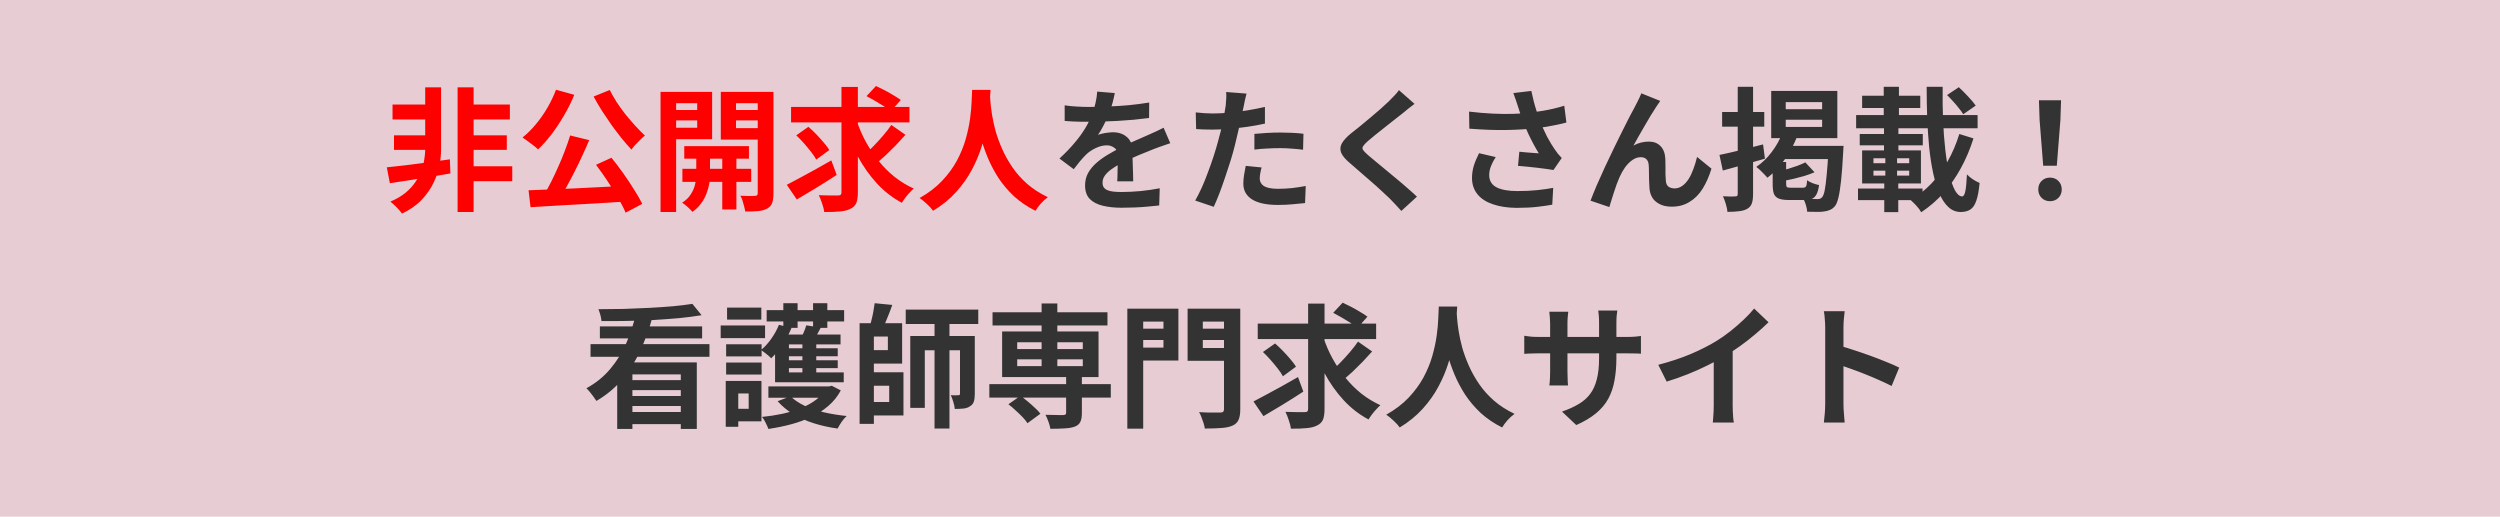 <?xml version="1.0" encoding="UTF-8"?>
<svg xmlns="http://www.w3.org/2000/svg" width="600" height="124" viewBox="0 0 600 124" fill="none">
  <rect width="600" height="124" fill="#E7CCD4"></rect>
  <path d="M111.808 25.088H122.368V28.672H111.808V25.088ZM111.776 39.904H122.944V43.488H111.776V39.904ZM111.552 32.48H121.632V35.968H111.552V32.48ZM94.208 25.088H103.904V28.672H94.208V25.088ZM94.56 32.48H103.712V35.968H94.56V32.48ZM109.824 20.96H113.664V50.88H109.824V20.96ZM92.832 40.16C94.091 40.032 95.541 39.872 97.184 39.68C98.848 39.467 100.597 39.243 102.432 39.008C104.288 38.752 106.133 38.496 107.968 38.24L108.096 41.632C106.389 41.909 104.672 42.197 102.944 42.496C101.237 42.773 99.584 43.04 97.984 43.296C96.384 43.531 94.912 43.755 93.568 43.968L92.832 40.16ZM102.048 20.96H105.856V35.968C105.856 37.056 105.728 38.283 105.472 39.648C105.216 41.013 104.747 42.411 104.064 43.84C103.403 45.248 102.464 46.603 101.248 47.904C100.032 49.205 98.443 50.325 96.48 51.264C96.16 50.795 95.733 50.293 95.2 49.76C94.667 49.227 94.165 48.768 93.696 48.384C95.104 47.787 96.299 47.093 97.28 46.304C98.261 45.493 99.061 44.629 99.68 43.712C100.299 42.795 100.779 41.877 101.12 40.96C101.461 40.021 101.696 39.125 101.824 38.272C101.973 37.397 102.048 36.629 102.048 35.968V20.96ZM136.832 32.512L141.408 33.632C140.896 34.869 140.331 36.139 139.712 37.44C139.115 38.741 138.496 40.021 137.856 41.28C137.216 42.539 136.576 43.744 135.936 44.896C135.317 46.027 134.709 47.051 134.112 47.968L130.528 46.848C131.104 45.867 131.691 44.789 132.288 43.616C132.885 42.421 133.461 41.195 134.016 39.936C134.592 38.656 135.115 37.387 135.584 36.128C136.075 34.848 136.491 33.643 136.832 32.512ZM126.848 45.664C128.341 45.6 130.027 45.536 131.904 45.472C133.781 45.387 135.765 45.301 137.856 45.216C139.947 45.109 142.069 45.003 144.224 44.896C146.4 44.789 148.544 44.683 150.656 44.576L150.528 48.352C147.797 48.523 145.035 48.693 142.24 48.864C139.445 49.035 136.768 49.184 134.208 49.312C131.669 49.461 129.376 49.6 127.328 49.728L126.848 45.664ZM143.04 39.552L146.752 37.856C147.691 39.008 148.629 40.245 149.568 41.568C150.507 42.891 151.371 44.192 152.16 45.472C152.971 46.731 153.632 47.883 154.144 48.928L150.144 51.04C149.717 49.995 149.109 48.811 148.32 47.488C147.531 46.144 146.677 44.779 145.76 43.392C144.843 42.005 143.936 40.725 143.04 39.552ZM133.44 21.536L137.824 22.752C137.141 24.437 136.32 26.091 135.36 27.712C134.421 29.333 133.419 30.848 132.352 32.256C131.285 33.643 130.208 34.848 129.12 35.872C128.864 35.573 128.501 35.253 128.032 34.912C127.584 34.549 127.115 34.197 126.624 33.856C126.155 33.493 125.749 33.205 125.408 32.992C126.517 32.117 127.573 31.072 128.576 29.856C129.6 28.64 130.528 27.317 131.36 25.888C132.192 24.459 132.885 23.008 133.44 21.536ZM146.336 21.6C146.805 22.539 147.36 23.509 148 24.512C148.661 25.515 149.376 26.507 150.144 27.488C150.933 28.448 151.723 29.365 152.512 30.24C153.301 31.093 154.059 31.861 154.784 32.544C154.443 32.8 154.069 33.131 153.664 33.536C153.259 33.92 152.864 34.325 152.48 34.752C152.096 35.157 151.787 35.541 151.552 35.904C150.784 35.093 149.995 34.187 149.184 33.184C148.373 32.16 147.563 31.093 146.752 29.984C145.963 28.853 145.195 27.712 144.448 26.56C143.723 25.408 143.061 24.277 142.464 23.168L146.336 21.6ZM164.224 35.072H179.744V38.08H164.224V35.072ZM163.776 40.512H180.288V43.648H163.776V40.512ZM173.344 36H176.736V50.272H173.344V36ZM167.104 36.16H170.4V42.272C170.4 42.805 170.336 43.435 170.208 44.16C170.08 44.885 169.856 45.664 169.536 46.496C169.237 47.307 168.811 48.085 168.256 48.832C167.701 49.6 167.008 50.272 166.176 50.848C165.899 50.507 165.515 50.112 165.024 49.664C164.533 49.237 164.096 48.896 163.712 48.64C164.608 48.085 165.301 47.413 165.792 46.624C166.304 45.835 166.645 45.045 166.816 44.256C167.008 43.467 167.104 42.805 167.104 42.272V36.16ZM160.448 26.4H168.48V28.896H160.448V26.4ZM175.296 26.4H183.36V28.896H175.296V26.4ZM181.856 22.048H185.632V46.4C185.632 47.381 185.525 48.149 185.312 48.704C185.12 49.28 184.725 49.728 184.128 50.048C183.552 50.368 182.837 50.571 181.984 50.656C181.131 50.741 180.085 50.773 178.848 50.752C178.805 50.411 178.72 50.005 178.592 49.536C178.485 49.088 178.357 48.629 178.208 48.16C178.059 47.691 177.888 47.296 177.696 46.976C178.421 46.997 179.125 47.019 179.808 47.04C180.491 47.04 180.96 47.029 181.216 47.008C181.451 47.008 181.611 46.955 181.696 46.848C181.803 46.741 181.856 46.581 181.856 46.368V22.048ZM160.8 22.048H170.912V33.408H160.8V30.656H167.328V24.768H160.8V22.048ZM183.84 22.048V24.768H176.64V30.752H183.84V33.504H172.992V22.048H183.84ZM158.528 22.048H162.272V50.88H158.528V22.048ZM189.856 25.664H218.272V29.376H189.856V25.664ZM205.6 28.928C206.176 30.699 206.912 32.405 207.808 34.048C208.704 35.669 209.728 37.195 210.88 38.624C212.032 40.053 213.312 41.333 214.72 42.464C216.128 43.573 217.653 44.501 219.296 45.248C218.997 45.504 218.667 45.835 218.304 46.24C217.941 46.624 217.589 47.04 217.248 47.488C216.928 47.915 216.661 48.309 216.448 48.672C214.208 47.477 212.213 45.931 210.464 44.032C208.715 42.133 207.189 39.979 205.888 37.568C204.587 35.136 203.488 32.544 202.592 29.792L205.6 28.928ZM213.92 29.984L217.312 32.352C216.587 33.163 215.819 33.995 215.008 34.848C214.197 35.68 213.387 36.48 212.576 37.248C211.765 37.995 211.008 38.667 210.304 39.264L207.488 37.12C208.171 36.523 208.907 35.819 209.696 35.008C210.485 34.197 211.253 33.355 212 32.48C212.747 31.605 213.387 30.773 213.92 29.984ZM207.968 23.072L210.24 20.64C210.88 20.939 211.573 21.28 212.32 21.664C213.067 22.048 213.781 22.453 214.464 22.88C215.168 23.285 215.744 23.659 216.192 24L213.792 26.688C213.365 26.325 212.821 25.931 212.16 25.504C211.499 25.077 210.795 24.651 210.048 24.224C209.323 23.797 208.629 23.413 207.968 23.072ZM191.104 32.48L194.016 30.432C194.635 30.965 195.264 31.563 195.904 32.224C196.544 32.885 197.141 33.547 197.696 34.208C198.251 34.848 198.699 35.445 199.04 36L195.904 38.304C195.605 37.749 195.189 37.131 194.656 36.448C194.123 35.765 193.547 35.072 192.928 34.368C192.309 33.664 191.701 33.035 191.104 32.48ZM201.952 20.864H205.888V46.144C205.888 47.275 205.76 48.139 205.504 48.736C205.248 49.333 204.779 49.792 204.096 50.112C203.456 50.453 202.613 50.667 201.568 50.752C200.523 50.859 199.275 50.901 197.824 50.88C197.76 50.325 197.589 49.653 197.312 48.864C197.056 48.075 196.789 47.403 196.512 46.848C197.493 46.891 198.421 46.912 199.296 46.912C200.192 46.912 200.8 46.912 201.12 46.912C201.419 46.912 201.632 46.859 201.76 46.752C201.888 46.624 201.952 46.421 201.952 46.144V20.864ZM188.832 44.352C189.728 43.883 190.752 43.339 191.904 42.72C193.077 42.101 194.315 41.429 195.616 40.704C196.939 39.957 198.24 39.221 199.52 38.496L200.8 41.984C199.2 43.029 197.547 44.075 195.84 45.12C194.155 46.144 192.619 47.061 191.232 47.872L188.832 44.352ZM233.312 21.568H237.728C237.685 22.464 237.611 23.616 237.504 25.024C237.397 26.432 237.195 28 236.896 29.728C236.619 31.435 236.192 33.227 235.616 35.104C235.04 36.981 234.251 38.859 233.248 40.736C232.267 42.592 231.008 44.373 229.472 46.08C227.957 47.765 226.112 49.269 223.936 50.592C223.595 50.101 223.125 49.579 222.528 49.024C221.952 48.469 221.344 47.968 220.704 47.52C222.837 46.325 224.629 44.96 226.08 43.424C227.531 41.888 228.715 40.277 229.632 38.592C230.549 36.885 231.253 35.179 231.744 33.472C232.235 31.744 232.587 30.112 232.8 28.576C233.013 27.04 233.141 25.664 233.184 24.448C233.227 23.232 233.269 22.272 233.312 21.568ZM237.568 22.432C237.589 22.837 237.632 23.477 237.696 24.352C237.76 25.227 237.888 26.272 238.08 27.488C238.272 28.704 238.56 30.027 238.944 31.456C239.349 32.864 239.883 34.315 240.544 35.808C241.205 37.301 242.027 38.763 243.008 40.192C243.989 41.621 245.173 42.944 246.56 44.16C247.968 45.376 249.611 46.432 251.488 47.328C250.869 47.776 250.293 48.299 249.76 48.896C249.248 49.493 248.832 50.059 248.512 50.592C246.549 49.611 244.832 48.448 243.36 47.104C241.909 45.739 240.661 44.267 239.616 42.688C238.592 41.088 237.739 39.467 237.056 37.824C236.373 36.181 235.819 34.571 235.392 32.992C234.987 31.392 234.677 29.909 234.464 28.544C234.251 27.179 234.101 25.995 234.016 24.992C233.952 23.989 233.899 23.264 233.856 22.816L237.568 22.432Z" fill="#FF0000"></path>
  <path d="M267.552 22.336C267.445 22.912 267.275 23.659 267.04 24.576C266.805 25.493 266.464 26.528 266.016 27.68C265.675 28.469 265.28 29.291 264.832 30.144C264.405 30.976 263.968 31.723 263.52 32.384C263.797 32.256 264.149 32.149 264.576 32.064C265.003 31.957 265.44 31.883 265.888 31.84C266.357 31.776 266.773 31.744 267.136 31.744C268.48 31.744 269.589 32.128 270.464 32.896C271.36 33.664 271.808 34.805 271.808 36.32C271.808 36.747 271.808 37.269 271.808 37.888C271.829 38.507 271.851 39.157 271.872 39.84C271.893 40.501 271.915 41.152 271.936 41.792C271.957 42.432 271.968 43.008 271.968 43.52H268.128C268.171 43.157 268.192 42.731 268.192 42.24C268.213 41.728 268.224 41.195 268.224 40.64C268.245 40.085 268.256 39.552 268.256 39.04C268.277 38.507 268.288 38.027 268.288 37.6C268.288 36.576 268.011 35.872 267.456 35.488C266.923 35.083 266.325 34.88 265.664 34.88C264.768 34.88 263.861 35.104 262.944 35.552C262.048 35.979 261.291 36.491 260.672 37.088C260.203 37.557 259.723 38.08 259.232 38.656C258.763 39.232 258.251 39.883 257.696 40.608L254.272 38.048C255.659 36.768 256.853 35.531 257.856 34.336C258.88 33.141 259.744 31.957 260.448 30.784C261.152 29.611 261.728 28.437 262.176 27.264C262.496 26.411 262.752 25.525 262.944 24.608C263.157 23.669 263.285 22.795 263.328 21.984L267.552 22.336ZM255.52 25.28C256.331 25.408 257.269 25.504 258.336 25.568C259.403 25.632 260.341 25.664 261.152 25.664C262.56 25.664 264.096 25.632 265.76 25.568C267.445 25.504 269.152 25.397 270.88 25.248C272.608 25.077 274.251 24.864 275.808 24.608L275.776 28.32C274.645 28.469 273.419 28.608 272.096 28.736C270.795 28.843 269.461 28.939 268.096 29.024C266.752 29.088 265.461 29.141 264.224 29.184C262.987 29.205 261.888 29.216 260.928 29.216C260.501 29.216 259.968 29.216 259.328 29.216C258.709 29.195 258.069 29.173 257.408 29.152C256.747 29.109 256.117 29.067 255.52 29.024V25.28ZM280.864 34.368C280.523 34.475 280.117 34.613 279.648 34.784C279.2 34.933 278.741 35.093 278.272 35.264C277.824 35.413 277.419 35.563 277.056 35.712C276.032 36.117 274.816 36.608 273.408 37.184C272.021 37.76 270.571 38.432 269.056 39.2C268.096 39.712 267.285 40.213 266.624 40.704C265.963 41.195 265.461 41.696 265.12 42.208C264.779 42.699 264.608 43.243 264.608 43.84C264.608 44.288 264.704 44.661 264.896 44.96C265.088 45.237 265.376 45.461 265.76 45.632C266.144 45.803 266.624 45.92 267.2 45.984C267.776 46.048 268.459 46.08 269.248 46.08C270.613 46.08 272.117 46.005 273.76 45.856C275.403 45.685 276.928 45.461 278.336 45.184L278.208 49.312C277.525 49.397 276.661 49.483 275.616 49.568C274.571 49.675 273.483 49.749 272.352 49.792C271.243 49.835 270.176 49.856 269.152 49.856C267.488 49.856 265.995 49.696 264.672 49.376C263.349 49.056 262.304 48.512 261.536 47.744C260.789 46.955 260.416 45.877 260.416 44.512C260.416 43.403 260.661 42.4 261.152 41.504C261.664 40.608 262.336 39.797 263.168 39.072C264 38.347 264.907 37.696 265.888 37.12C266.891 36.523 267.872 35.979 268.832 35.488C269.813 34.976 270.699 34.539 271.488 34.176C272.277 33.813 273.013 33.493 273.696 33.216C274.4 32.917 275.072 32.619 275.712 32.32C276.331 32.043 276.928 31.776 277.504 31.52C278.08 31.243 278.667 30.955 279.264 30.656L280.864 34.368ZM299.168 22.464C299.04 22.891 298.912 23.413 298.784 24.032C298.656 24.651 298.56 25.131 298.496 25.472C298.347 26.197 298.155 27.083 297.92 28.128C297.707 29.173 297.461 30.283 297.184 31.456C296.928 32.629 296.661 33.749 296.384 34.816C296.107 35.947 295.765 37.173 295.36 38.496C294.955 39.797 294.517 41.131 294.048 42.496C293.6 43.84 293.141 45.131 292.672 46.368C292.203 47.584 291.744 48.672 291.296 49.632L286.848 48.128C287.317 47.317 287.819 46.336 288.352 45.184C288.885 44.011 289.397 42.752 289.888 41.408C290.4 40.064 290.869 38.731 291.296 37.408C291.723 36.085 292.085 34.859 292.384 33.728C292.597 32.981 292.8 32.213 292.992 31.424C293.184 30.635 293.355 29.867 293.504 29.12C293.653 28.373 293.781 27.68 293.888 27.04C294.016 26.379 294.112 25.803 294.176 25.312C294.24 24.715 294.283 24.117 294.304 23.52C294.325 22.923 294.315 22.443 294.272 22.08L299.168 22.464ZM291.008 27.232C292.309 27.232 293.664 27.168 295.072 27.04C296.48 26.912 297.899 26.731 299.328 26.496C300.757 26.261 302.176 25.984 303.584 25.664V29.664C302.261 29.963 300.853 30.219 299.36 30.432C297.867 30.645 296.395 30.816 294.944 30.944C293.493 31.051 292.16 31.104 290.944 31.104C290.176 31.104 289.483 31.093 288.864 31.072C288.245 31.029 287.648 30.997 287.072 30.976L286.976 26.976C287.808 27.061 288.523 27.125 289.12 27.168C289.717 27.211 290.347 27.232 291.008 27.232ZM301.056 32.128C301.952 32.043 302.944 31.968 304.032 31.904C305.12 31.84 306.176 31.808 307.2 31.808C308.117 31.808 309.045 31.829 309.984 31.872C310.944 31.915 311.893 31.989 312.832 32.096L312.736 35.936C311.947 35.829 311.072 35.744 310.112 35.68C309.173 35.595 308.213 35.552 307.232 35.552C306.144 35.552 305.088 35.584 304.064 35.648C303.061 35.691 302.059 35.776 301.056 35.904V32.128ZM302.784 40.192C302.656 40.64 302.549 41.109 302.464 41.6C302.379 42.069 302.336 42.485 302.336 42.848C302.336 43.189 302.411 43.509 302.56 43.808C302.709 44.107 302.944 44.373 303.264 44.608C303.584 44.821 304.021 44.992 304.576 45.12C305.152 45.248 305.867 45.312 306.72 45.312C307.808 45.312 308.896 45.259 309.984 45.152C311.093 45.024 312.224 44.853 313.376 44.64L313.216 48.736C312.32 48.843 311.328 48.939 310.24 49.024C309.152 49.131 307.968 49.184 306.688 49.184C304 49.184 301.941 48.747 300.512 47.872C299.104 46.976 298.4 45.717 298.4 44.096C298.4 43.371 298.464 42.635 298.592 41.888C298.72 41.141 298.848 40.448 298.976 39.808L302.784 40.192ZM339.488 24.928C338.976 25.291 338.475 25.675 337.984 26.08C337.493 26.464 337.067 26.816 336.704 27.136C336.171 27.541 335.531 28.043 334.784 28.64C334.059 29.216 333.291 29.824 332.48 30.464C331.691 31.083 330.923 31.691 330.176 32.288C329.429 32.885 328.789 33.419 328.256 33.888C327.701 34.379 327.328 34.784 327.136 35.104C326.944 35.403 326.944 35.701 327.136 36C327.349 36.299 327.744 36.704 328.32 37.216C328.789 37.621 329.387 38.123 330.112 38.72C330.859 39.317 331.659 39.979 332.512 40.704C333.387 41.408 334.272 42.144 335.168 42.912C336.085 43.659 336.96 44.405 337.792 45.152C338.645 45.877 339.403 46.56 340.064 47.2L336.32 50.624C335.424 49.621 334.496 48.629 333.536 47.648C333.045 47.157 332.405 46.56 331.616 45.856C330.848 45.131 330.005 44.373 329.088 43.584C328.192 42.795 327.296 42.016 326.4 41.248C325.504 40.459 324.693 39.755 323.968 39.136C322.901 38.24 322.208 37.419 321.888 36.672C321.589 35.925 321.632 35.189 322.016 34.464C322.421 33.717 323.157 32.907 324.224 32.032C324.864 31.541 325.589 30.965 326.4 30.304C327.211 29.621 328.043 28.928 328.896 28.224C329.749 27.499 330.56 26.805 331.328 26.144C332.096 25.461 332.747 24.864 333.28 24.352C333.749 23.883 334.219 23.403 334.688 22.912C335.157 22.421 335.509 21.995 335.744 21.632L339.488 24.928ZM364.224 25.28C364.096 24.917 363.947 24.469 363.776 23.936C363.605 23.403 363.413 22.869 363.2 22.336L367.52 21.824C367.691 22.656 367.883 23.488 368.096 24.32C368.309 25.131 368.544 25.931 368.8 26.72C369.056 27.488 369.312 28.213 369.568 28.896C370.059 30.219 370.635 31.52 371.296 32.8C371.979 34.059 372.576 35.051 373.088 35.776C373.365 36.181 373.643 36.565 373.92 36.928C374.219 37.269 374.517 37.6 374.816 37.92L372.832 40.8C372.384 40.715 371.819 40.629 371.136 40.544C370.453 40.437 369.707 40.341 368.896 40.256C368.107 40.171 367.307 40.085 366.496 40C365.707 39.915 364.981 39.851 364.32 39.808L364.64 36.416C365.173 36.459 365.739 36.512 366.336 36.576C366.933 36.619 367.488 36.661 368 36.704C368.533 36.747 368.971 36.779 369.312 36.8C368.928 36.181 368.523 35.477 368.096 34.688C367.669 33.899 367.253 33.077 366.848 32.224C366.443 31.349 366.069 30.475 365.728 29.6C365.387 28.704 365.088 27.893 364.832 27.168C364.597 26.443 364.395 25.813 364.224 25.28ZM352.576 26.784C354.56 27.019 356.427 27.179 358.176 27.264C359.925 27.349 361.557 27.371 363.072 27.328C364.587 27.285 365.973 27.189 367.232 27.04C368.213 26.912 369.163 26.773 370.08 26.624C371.019 26.475 371.936 26.293 372.832 26.08C373.749 25.867 374.613 25.632 375.424 25.376L375.936 29.408C375.232 29.6 374.464 29.781 373.632 29.952C372.821 30.123 371.979 30.283 371.104 30.432C370.229 30.56 369.365 30.677 368.512 30.784C366.357 31.019 363.989 31.157 361.408 31.2C358.827 31.243 355.904 31.136 352.64 30.88L352.576 26.784ZM358.976 37.696C358.485 38.443 358.101 39.179 357.824 39.904C357.547 40.608 357.408 41.312 357.408 42.016C357.408 43.36 357.995 44.341 359.168 44.96C360.341 45.557 362.016 45.856 364.192 45.856C365.941 45.856 367.52 45.781 368.928 45.632C370.357 45.483 371.637 45.301 372.768 45.088L372.544 49.12C371.648 49.291 370.475 49.461 369.024 49.632C367.595 49.803 365.899 49.888 363.936 49.888C361.781 49.867 359.904 49.579 358.304 49.024C356.704 48.491 355.467 47.691 354.592 46.624C353.717 45.536 353.28 44.235 353.28 42.72C353.28 41.739 353.419 40.779 353.696 39.84C353.995 38.88 354.421 37.856 354.976 36.768L358.976 37.696ZM398.464 24.224C398.315 24.437 398.144 24.683 397.952 24.96C397.781 25.216 397.611 25.472 397.44 25.728C397.056 26.304 396.629 26.976 396.16 27.744C395.712 28.491 395.243 29.291 394.752 30.144C394.261 30.976 393.781 31.808 393.312 32.64C392.864 33.472 392.437 34.24 392.032 34.944C392.629 34.603 393.237 34.357 393.856 34.208C394.475 34.059 395.093 33.984 395.712 33.984C396.907 33.984 397.845 34.347 398.528 35.072C399.232 35.776 399.616 36.8 399.68 38.144C399.701 38.613 399.712 39.179 399.712 39.84C399.712 40.501 399.712 41.163 399.712 41.824C399.733 42.485 399.765 43.04 399.808 43.488C399.872 44.107 400.096 44.555 400.48 44.832C400.885 45.088 401.355 45.216 401.888 45.216C402.571 45.216 403.189 45.013 403.744 44.608C404.32 44.203 404.832 43.648 405.28 42.944C405.728 42.219 406.112 41.408 406.432 40.512C406.773 39.595 407.061 38.645 407.296 37.664L410.752 40.48C410.197 42.293 409.493 43.893 408.64 45.28C407.787 46.645 406.741 47.701 405.504 48.448C404.288 49.216 402.859 49.6 401.216 49.6C400.043 49.6 399.061 49.387 398.272 48.96C397.483 48.555 396.896 48.021 396.512 47.36C396.128 46.677 395.915 45.941 395.872 45.152C395.829 44.576 395.797 43.936 395.776 43.232C395.776 42.528 395.765 41.845 395.744 41.184C395.744 40.501 395.723 39.947 395.68 39.52C395.637 38.965 395.456 38.528 395.136 38.208C394.816 37.888 394.368 37.728 393.792 37.728C393.088 37.728 392.416 37.952 391.776 38.4C391.136 38.848 390.549 39.435 390.016 40.16C389.504 40.885 389.056 41.685 388.672 42.56C388.459 43.029 388.235 43.584 388 44.224C387.765 44.864 387.541 45.525 387.328 46.208C387.115 46.891 386.912 47.531 386.72 48.128C386.528 48.747 386.368 49.269 386.24 49.696L381.728 48.16C382.133 47.093 382.624 45.877 383.2 44.512C383.797 43.125 384.448 41.675 385.152 40.16C385.856 38.645 386.571 37.141 387.296 35.648C388.021 34.155 388.715 32.747 389.376 31.424C390.037 30.08 390.624 28.917 391.136 27.936C391.669 26.933 392.075 26.176 392.352 25.664C392.565 25.237 392.811 24.757 393.088 24.224C393.365 23.691 393.643 23.083 393.92 22.4L398.464 24.224ZM428.576 28.736V30.464H437.312V28.736H428.576ZM428.576 24.512V26.208H437.312V24.512H428.576ZM425.088 21.824H440.96V33.152H425.088V21.824ZM427.776 31.84L431.328 32.704C430.56 34.709 429.547 36.587 428.288 38.336C427.029 40.085 425.664 41.525 424.192 42.656C424.021 42.443 423.765 42.165 423.424 41.824C423.104 41.483 422.773 41.152 422.432 40.832C422.091 40.512 421.781 40.256 421.504 40.064C422.891 39.125 424.128 37.931 425.216 36.48C426.325 35.029 427.179 33.483 427.776 31.84ZM428.672 35.008H439.776V38.176H426.784L428.672 35.008ZM438.848 35.008H442.464C442.464 35.008 442.453 35.104 442.432 35.296C442.432 35.467 442.421 35.669 442.4 35.904C442.4 36.139 442.389 36.331 442.368 36.48C442.219 39.317 442.048 41.621 441.856 43.392C441.664 45.141 441.451 46.496 441.216 47.456C440.981 48.416 440.704 49.088 440.384 49.472C440.021 49.899 439.627 50.197 439.2 50.368C438.795 50.56 438.325 50.688 437.792 50.752C437.344 50.837 436.757 50.869 436.032 50.848C435.307 50.848 434.539 50.837 433.728 50.816C433.707 50.347 433.6 49.803 433.408 49.184C433.237 48.587 433.013 48.064 432.736 47.616C433.461 47.68 434.123 47.723 434.72 47.744C435.339 47.765 435.808 47.776 436.128 47.776C436.384 47.776 436.597 47.755 436.768 47.712C436.939 47.648 437.109 47.531 437.28 47.36C437.536 47.104 437.749 46.56 437.92 45.728C438.091 44.875 438.251 43.637 438.4 42.016C438.571 40.373 438.72 38.24 438.848 35.616V35.008ZM433.28 38.976L435.488 41.344C434.741 41.664 433.92 41.963 433.024 42.24C432.128 42.496 431.232 42.731 430.336 42.944C429.44 43.136 428.565 43.317 427.712 43.488C427.648 43.168 427.531 42.784 427.36 42.336C427.189 41.867 427.019 41.472 426.848 41.152C427.616 40.939 428.395 40.725 429.184 40.512C429.973 40.277 430.72 40.032 431.424 39.776C432.149 39.499 432.768 39.232 433.28 38.976ZM425.44 38.88H428.672V44.16C428.672 44.544 428.736 44.789 428.864 44.896C429.013 45.003 429.323 45.056 429.792 45.056C429.899 45.056 430.08 45.056 430.336 45.056C430.592 45.056 430.869 45.056 431.168 45.056C431.488 45.056 431.787 45.056 432.064 45.056C432.341 45.056 432.544 45.056 432.672 45.056C432.928 45.056 433.12 45.013 433.248 44.928C433.397 44.843 433.504 44.672 433.568 44.416C433.632 44.16 433.675 43.776 433.696 43.264C434.016 43.499 434.464 43.733 435.04 43.968C435.616 44.181 436.128 44.331 436.576 44.416C436.448 45.355 436.245 46.091 435.968 46.624C435.712 47.136 435.349 47.499 434.88 47.712C434.432 47.904 433.824 48 433.056 48C432.885 48 432.629 48 432.288 48C431.947 48 431.573 48 431.168 48C430.784 48 430.421 48 430.08 48C429.739 48 429.493 48 429.344 48C428.277 48 427.456 47.883 426.88 47.648C426.325 47.413 425.941 47.029 425.728 46.496C425.536 45.941 425.44 45.173 425.44 44.192V38.88ZM412.672 37.184C414.016 36.907 415.616 36.544 417.472 36.096C419.349 35.627 421.237 35.147 423.136 34.656L423.584 38.08C421.856 38.571 420.107 39.072 418.336 39.584C416.565 40.075 414.944 40.523 413.472 40.928L412.672 37.184ZM413.312 26.88H423.424V30.4H413.312V26.88ZM417.056 20.832H420.736V46.56C420.736 47.499 420.64 48.245 420.448 48.8C420.256 49.355 419.904 49.781 419.392 50.08C418.859 50.4 418.197 50.603 417.408 50.688C416.64 50.795 415.701 50.848 414.592 50.848C414.549 50.336 414.421 49.717 414.208 48.992C413.995 48.267 413.76 47.637 413.504 47.104C414.144 47.125 414.741 47.147 415.296 47.168C415.872 47.168 416.267 47.157 416.48 47.136C416.693 47.136 416.843 47.093 416.928 47.008C417.013 46.923 417.056 46.763 417.056 46.528V20.832ZM467.296 22.816L470.112 20.928C470.837 21.589 471.584 22.336 472.352 23.168C473.141 24 473.749 24.725 474.176 25.344L471.168 27.424C470.933 26.997 470.592 26.517 470.144 25.984C469.717 25.429 469.248 24.875 468.736 24.32C468.245 23.765 467.765 23.264 467.296 22.816ZM445.472 27.616H474.624V30.784H445.472V27.616ZM446.912 22.976H460.864V25.92H446.912V22.976ZM446.336 32.16H461.472V34.88H446.336V32.16ZM445.92 45.248H461.408V48.032H445.92V45.248ZM452.096 20.832H455.744V30.56H452.096V20.832ZM449.632 40.96V42.144H458.208V40.96H449.632ZM449.632 37.984V39.168H458.208V37.984H449.632ZM446.912 36.096H461.024V44.032H446.912V36.096ZM452.48 37.28H455.296V43.36H455.584V50.912H452.224V43.36H452.48V37.28ZM452.16 30.56H455.616V36.8H452.16V30.56ZM462.4 20.832H466.24C466.197 23.584 466.229 26.251 466.336 28.832C466.443 31.413 466.624 33.813 466.88 36.032C467.136 38.229 467.456 40.16 467.84 41.824C468.245 43.488 468.704 44.789 469.216 45.728C469.749 46.667 470.315 47.136 470.912 47.136C471.253 47.136 471.509 46.72 471.68 45.888C471.851 45.056 471.979 43.712 472.064 41.856C472.469 42.283 472.96 42.688 473.536 43.072C474.112 43.435 474.635 43.712 475.104 43.904C474.933 45.76 474.667 47.189 474.304 48.192C473.963 49.195 473.493 49.888 472.896 50.272C472.299 50.677 471.52 50.88 470.56 50.88C469.451 50.88 468.469 50.485 467.616 49.696C466.784 48.928 466.069 47.861 465.472 46.496C464.875 45.109 464.373 43.477 463.968 41.6C463.563 39.701 463.243 37.643 463.008 35.424C462.795 33.184 462.635 30.837 462.528 28.384C462.443 25.909 462.4 23.392 462.4 20.832ZM470.24 32.16L473.632 33.216C472.821 35.797 471.808 38.187 470.592 40.384C469.397 42.581 468.011 44.565 466.432 46.336C464.853 48.085 463.072 49.621 461.088 50.944C460.832 50.453 460.448 49.931 459.936 49.376C459.445 48.843 458.976 48.384 458.528 48C460.363 46.933 462.027 45.621 463.52 44.064C465.035 42.485 466.347 40.693 467.456 38.688C468.587 36.683 469.515 34.507 470.24 32.16ZM490.368 39.776L489.504 28.832L489.344 24.064H494.656L494.496 28.832L493.632 39.776H490.368ZM492 48.288C491.189 48.288 490.517 48.021 489.984 47.488C489.451 46.955 489.184 46.283 489.184 45.472C489.184 44.64 489.451 43.957 489.984 43.424C490.517 42.891 491.189 42.624 492 42.624C492.811 42.624 493.483 42.891 494.016 43.424C494.549 43.957 494.816 44.64 494.816 45.472C494.816 46.283 494.549 46.955 494.016 47.488C493.483 48.021 492.811 48.288 492 48.288ZM148.128 86.976H167.232V102.944H163.392V89.856H151.776V102.944H148.128V86.976ZM141.728 82.592H170.272V85.632H141.728V82.592ZM143.968 78.336H168.512V81.216H143.968V78.336ZM150.592 91.232H164.928V93.632H150.592V91.232ZM150.592 95.04H164.928V97.44H150.592V95.04ZM150.176 98.88H164.96V101.792H150.176V98.88ZM166.176 72.928L168.384 75.648C166.741 75.925 164.939 76.16 162.976 76.352C161.035 76.523 159.008 76.672 156.896 76.8C154.784 76.907 152.661 76.981 150.528 77.024C148.395 77.067 146.336 77.077 144.352 77.056C144.331 76.651 144.245 76.171 144.096 75.616C143.947 75.061 143.787 74.592 143.616 74.208C145.579 74.208 147.595 74.187 149.664 74.144C151.755 74.08 153.803 73.995 155.808 73.888C157.813 73.781 159.701 73.653 161.472 73.504C163.243 73.333 164.811 73.141 166.176 72.928ZM152.544 75.584L156.512 76.384C155.787 79.029 154.848 81.6 153.696 84.096C152.565 86.592 151.136 88.885 149.408 90.976C147.68 93.045 145.589 94.795 143.136 96.224C142.944 95.925 142.709 95.584 142.432 95.2C142.155 94.816 141.867 94.443 141.568 94.08C141.269 93.717 140.992 93.419 140.736 93.184C142.997 91.947 144.907 90.4 146.464 88.544C148.043 86.667 149.323 84.608 150.304 82.368C151.285 80.128 152.032 77.867 152.544 75.584ZM184.416 92.736H199.232V95.456H184.416V92.736ZM198.336 92.736H199.008L199.616 92.576L201.792 93.696C201.045 95.104 200.064 96.331 198.848 97.376C197.653 98.421 196.299 99.307 194.784 100.032C193.269 100.757 191.637 101.355 189.888 101.824C188.139 102.293 186.315 102.667 184.416 102.944C184.267 102.517 184.043 102.016 183.744 101.44C183.467 100.864 183.179 100.405 182.88 100.064C184.587 99.893 186.24 99.637 187.84 99.296C189.44 98.933 190.923 98.475 192.288 97.92C193.675 97.365 194.88 96.693 195.904 95.904C196.949 95.115 197.76 94.208 198.336 93.184V92.736ZM189.728 95.104C190.56 95.936 191.659 96.683 193.024 97.344C194.389 97.984 195.947 98.517 197.696 98.944C199.445 99.349 201.28 99.648 203.2 99.84C202.816 100.181 202.411 100.651 201.984 101.248C201.579 101.867 201.259 102.4 201.024 102.848C198.997 102.571 197.077 102.144 195.264 101.568C193.472 100.992 191.84 100.267 190.368 99.392C188.917 98.496 187.669 97.461 186.624 96.288L189.728 95.104ZM184 74.432H202.592V77.152H184V74.432ZM187.584 83.584H201.056V85.504H187.584V83.584ZM187.584 86.464H201.056V88.352H187.584V86.464ZM188 72.768H191.424V78.688H188V72.768ZM192.576 81.376H195.904V91.168H192.576V81.376ZM195.136 72.768H198.56V78.688H195.136V72.768ZM186.944 77.952L189.952 78.72C189.397 80.085 188.683 81.419 187.808 82.72C186.933 84.021 186.027 85.109 185.088 85.984C184.939 85.813 184.715 85.6 184.416 85.344C184.117 85.088 183.808 84.843 183.488 84.608C183.168 84.352 182.891 84.149 182.656 84C183.552 83.253 184.373 82.347 185.12 81.28C185.888 80.192 186.496 79.083 186.944 77.952ZM193.504 78.08L196.992 78.624C196.672 79.264 196.352 79.861 196.032 80.416C195.712 80.949 195.424 81.419 195.168 81.824L192.224 81.28C192.459 80.789 192.693 80.256 192.928 79.68C193.184 79.083 193.376 78.549 193.504 78.08ZM201.728 80.288V82.656H189.344V89.376H202.496V91.744H186.016V80.288H201.728ZM174.272 82.624H182.784V85.536H174.272V82.624ZM174.496 73.824H182.72V76.704H174.496V73.824ZM174.272 87.008H182.784V89.888H174.272V87.008ZM172.96 78.112H183.616V81.152H172.96V78.112ZM176.032 91.424H182.752V101.12H176.032V98.112H179.68V94.432H176.032V91.424ZM174.176 91.424H177.184V102.432H174.176V91.424ZM207.712 77.568H216.512V87.264H207.712V84.032H213.088V80.768H207.712V77.568ZM207.84 89.344H216.832V99.712H207.84V96.48H213.408V92.576H207.84V89.344ZM206.304 77.568H209.728V101.728H206.304V77.568ZM217.376 74.304H234.784V77.76H217.376V74.304ZM209.92 72.768L214.144 73.184C213.781 74.229 213.387 75.264 212.96 76.288C212.555 77.312 212.171 78.187 211.808 78.912L208.768 78.368C208.917 77.813 209.067 77.216 209.216 76.576C209.387 75.915 209.525 75.253 209.632 74.592C209.76 73.931 209.856 73.323 209.92 72.768ZM224.288 75.936H227.872V102.848H224.288V75.936ZM218.464 80.64H232.256V84.064H221.952V97.888H218.464V80.64ZM230.4 80.64H233.952V94.496C233.952 95.243 233.877 95.861 233.728 96.352C233.579 96.843 233.269 97.227 232.8 97.504C232.373 97.803 231.861 97.984 231.264 98.048C230.667 98.112 229.963 98.144 229.152 98.144C229.109 97.653 228.992 97.099 228.8 96.48C228.608 95.84 228.405 95.296 228.192 94.848C228.576 94.869 228.939 94.88 229.28 94.88C229.643 94.88 229.888 94.869 230.016 94.848C230.165 94.848 230.261 94.827 230.304 94.784C230.368 94.72 230.4 94.603 230.4 94.432V80.64ZM237.44 92.192H266.592V95.424H237.44V92.192ZM238.208 74.944H265.792V78.112H238.208V74.944ZM255.872 90.176H259.648V99.168C259.648 100.085 259.52 100.789 259.264 101.28C259.029 101.771 258.581 102.144 257.92 102.4C257.259 102.635 256.448 102.773 255.488 102.816C254.528 102.88 253.397 102.912 252.096 102.912C252.011 102.379 251.851 101.803 251.616 101.184C251.403 100.565 251.168 100.021 250.912 99.552C251.488 99.552 252.064 99.563 252.64 99.584C253.237 99.605 253.76 99.616 254.208 99.616C254.677 99.616 254.997 99.616 255.168 99.616C255.445 99.595 255.627 99.552 255.712 99.488C255.819 99.403 255.872 99.253 255.872 99.04V90.176ZM249.984 72.832H253.76V89.12H249.984V72.832ZM242.016 97.024L244.896 95.008C245.472 95.392 246.059 95.84 246.656 96.352C247.275 96.864 247.851 97.376 248.384 97.888C248.939 98.379 249.376 98.848 249.696 99.296L246.592 101.568C246.315 101.12 245.92 100.629 245.408 100.096C244.896 99.563 244.341 99.029 243.744 98.496C243.168 97.941 242.592 97.451 242.016 97.024ZM244.128 86.24V87.872H259.872V86.24H244.128ZM244.128 82.144V83.776H259.872V82.144H244.128ZM240.512 79.552H263.648V90.496H240.512V79.552ZM272.448 78.88H280.448V81.6H272.448V78.88ZM287.232 78.88H295.296V81.6H287.232V78.88ZM293.76 74.08H297.664V98.208C297.664 99.317 297.525 100.171 297.248 100.768C296.971 101.387 296.491 101.845 295.808 102.144C295.104 102.464 294.208 102.656 293.12 102.72C292.032 102.805 290.709 102.848 289.152 102.848C289.109 102.485 289.013 102.059 288.864 101.568C288.715 101.099 288.544 100.619 288.352 100.128C288.181 99.659 287.989 99.253 287.776 98.912C288.459 98.955 289.152 98.987 289.856 99.008C290.56 99.008 291.179 99.008 291.712 99.008C292.267 99.008 292.651 99.008 292.864 99.008C293.205 99.008 293.44 98.944 293.568 98.816C293.696 98.688 293.76 98.475 293.76 98.176V74.08ZM272.736 74.08H282.816V86.528H272.736V83.424H279.232V77.184H272.736V74.08ZM295.84 74.08V77.184H288.672V83.52H295.84V86.592H285.024V74.08H295.84ZM270.56 74.08H274.368V102.88H270.56V74.08ZM301.856 77.664H330.272V81.376H301.856V77.664ZM317.6 80.928C318.176 82.699 318.912 84.405 319.808 86.048C320.704 87.669 321.728 89.195 322.88 90.624C324.032 92.053 325.312 93.333 326.72 94.464C328.128 95.573 329.653 96.501 331.296 97.248C330.997 97.504 330.667 97.835 330.304 98.24C329.941 98.624 329.589 99.04 329.248 99.488C328.928 99.915 328.661 100.309 328.448 100.672C326.208 99.477 324.213 97.931 322.464 96.032C320.715 94.133 319.189 91.979 317.888 89.568C316.587 87.136 315.488 84.544 314.592 81.792L317.6 80.928ZM325.92 81.984L329.312 84.352C328.587 85.163 327.819 85.995 327.008 86.848C326.197 87.68 325.387 88.48 324.576 89.248C323.765 89.995 323.008 90.667 322.304 91.264L319.488 89.12C320.171 88.523 320.907 87.819 321.696 87.008C322.485 86.197 323.253 85.355 324 84.48C324.747 83.605 325.387 82.773 325.92 81.984ZM319.968 75.072L322.24 72.64C322.88 72.939 323.573 73.28 324.32 73.664C325.067 74.048 325.781 74.453 326.464 74.88C327.168 75.285 327.744 75.659 328.192 76L325.792 78.688C325.365 78.325 324.821 77.931 324.16 77.504C323.499 77.077 322.795 76.651 322.048 76.224C321.323 75.797 320.629 75.413 319.968 75.072ZM303.104 84.48L306.016 82.432C306.635 82.965 307.264 83.563 307.904 84.224C308.544 84.885 309.141 85.547 309.696 86.208C310.251 86.848 310.699 87.445 311.04 88L307.904 90.304C307.605 89.749 307.189 89.131 306.656 88.448C306.123 87.765 305.547 87.072 304.928 86.368C304.309 85.664 303.701 85.035 303.104 84.48ZM313.952 72.864H317.888V98.144C317.888 99.275 317.76 100.139 317.504 100.736C317.248 101.333 316.779 101.792 316.096 102.112C315.456 102.453 314.613 102.667 313.568 102.752C312.523 102.859 311.275 102.901 309.824 102.88C309.76 102.325 309.589 101.653 309.312 100.864C309.056 100.075 308.789 99.403 308.512 98.848C309.493 98.891 310.421 98.912 311.296 98.912C312.192 98.912 312.8 98.912 313.12 98.912C313.419 98.912 313.632 98.859 313.76 98.752C313.888 98.624 313.952 98.421 313.952 98.144V72.864ZM300.832 96.352C301.728 95.883 302.752 95.339 303.904 94.72C305.077 94.101 306.315 93.429 307.616 92.704C308.939 91.957 310.24 91.221 311.52 90.496L312.8 93.984C311.2 95.029 309.547 96.075 307.84 97.12C306.155 98.144 304.619 99.061 303.232 99.872L300.832 96.352ZM345.312 73.568H349.728C349.685 74.464 349.611 75.616 349.504 77.024C349.397 78.432 349.195 80 348.896 81.728C348.619 83.435 348.192 85.227 347.616 87.104C347.04 88.981 346.251 90.859 345.248 92.736C344.267 94.592 343.008 96.373 341.472 98.08C339.957 99.765 338.112 101.269 335.936 102.592C335.595 102.101 335.125 101.579 334.528 101.024C333.952 100.469 333.344 99.968 332.704 99.52C334.837 98.325 336.629 96.96 338.08 95.424C339.531 93.888 340.715 92.277 341.632 90.592C342.549 88.885 343.253 87.179 343.744 85.472C344.235 83.744 344.587 82.112 344.8 80.576C345.013 79.04 345.141 77.664 345.184 76.448C345.227 75.232 345.269 74.272 345.312 73.568ZM349.568 74.432C349.589 74.837 349.632 75.477 349.696 76.352C349.76 77.227 349.888 78.272 350.08 79.488C350.272 80.704 350.56 82.027 350.944 83.456C351.349 84.864 351.883 86.315 352.544 87.808C353.205 89.301 354.027 90.763 355.008 92.192C355.989 93.621 357.173 94.944 358.56 96.16C359.968 97.376 361.611 98.432 363.488 99.328C362.869 99.776 362.293 100.299 361.76 100.896C361.248 101.493 360.832 102.059 360.512 102.592C358.549 101.611 356.832 100.448 355.36 99.104C353.909 97.739 352.661 96.267 351.616 94.688C350.592 93.088 349.739 91.467 349.056 89.824C348.373 88.181 347.819 86.571 347.392 84.992C346.987 83.392 346.677 81.909 346.464 80.544C346.251 79.179 346.101 77.995 346.016 76.992C345.952 75.989 345.899 75.264 345.856 74.816L349.568 74.432ZM387.936 85.856C387.936 87.84 387.787 89.643 387.488 91.264C387.211 92.864 386.72 94.325 386.016 95.648C385.312 96.949 384.331 98.123 383.072 99.168C381.813 100.213 380.224 101.163 378.304 102.016L374.88 98.784C376.416 98.251 377.739 97.653 378.848 96.992C379.979 96.331 380.907 95.52 381.632 94.56C382.357 93.579 382.891 92.405 383.232 91.04C383.595 89.653 383.776 87.979 383.776 86.016V77.504C383.776 76.843 383.755 76.267 383.712 75.776C383.669 75.264 383.627 74.848 383.584 74.528H388.16C388.117 74.848 388.064 75.264 388 75.776C387.957 76.267 387.936 76.843 387.936 77.504V85.856ZM376.384 74.816C376.341 75.115 376.299 75.52 376.256 76.032C376.213 76.523 376.192 77.077 376.192 77.696V89.152C376.192 89.621 376.203 90.08 376.224 90.528C376.245 90.955 376.256 91.339 376.256 91.68C376.277 92 376.299 92.277 376.32 92.512H371.84C371.883 92.277 371.915 92 371.936 91.68C371.957 91.339 371.979 90.955 372 90.528C372.021 90.08 372.032 89.621 372.032 89.152V77.696C372.032 77.227 372.011 76.747 371.968 76.256C371.947 75.765 371.904 75.285 371.84 74.816H376.384ZM365.824 80.576C366.037 80.597 366.315 80.64 366.656 80.704C366.997 80.747 367.392 80.789 367.84 80.832C368.288 80.853 368.779 80.864 369.312 80.864H390.304C391.157 80.864 391.851 80.843 392.384 80.8C392.917 80.757 393.397 80.704 393.824 80.64V84.896C393.483 84.853 393.024 84.832 392.448 84.832C391.872 84.811 391.157 84.8 390.304 84.8H369.312C368.779 84.8 368.288 84.811 367.84 84.832C367.413 84.832 367.029 84.843 366.688 84.864C366.368 84.885 366.08 84.907 365.824 84.928V80.576ZM397.984 87.552C400.864 86.805 403.467 85.941 405.792 84.96C408.139 83.957 410.197 82.912 411.968 81.824C413.077 81.141 414.187 80.363 415.296 79.488C416.427 78.592 417.483 77.675 418.464 76.736C419.467 75.797 420.309 74.901 420.992 74.048L424.448 77.344C423.467 78.304 422.389 79.275 421.216 80.256C420.064 81.237 418.859 82.176 417.6 83.072C416.341 83.968 415.093 84.789 413.856 85.536C412.64 86.24 411.275 86.965 409.76 87.712C408.267 88.459 406.688 89.163 405.024 89.824C403.36 90.485 401.685 91.072 400 91.584L397.984 87.552ZM411.296 83.872L415.84 82.816V97.216C415.84 97.685 415.851 98.197 415.872 98.752C415.893 99.307 415.925 99.819 415.968 100.288C416.011 100.779 416.064 101.152 416.128 101.408H411.072C411.115 101.152 411.147 100.779 411.168 100.288C411.211 99.819 411.243 99.307 411.264 98.752C411.285 98.197 411.296 97.685 411.296 97.216V83.872ZM438.048 96.928C438.048 96.523 438.048 95.861 438.048 94.944C438.048 94.005 438.048 92.928 438.048 91.712C438.048 90.475 438.048 89.184 438.048 87.84C438.048 86.496 438.048 85.205 438.048 83.968C438.048 82.709 438.048 81.6 438.048 80.64C438.048 79.68 438.048 78.976 438.048 78.528C438.048 77.973 438.016 77.333 437.952 76.608C437.909 75.883 437.835 75.243 437.728 74.688H442.72C442.656 75.243 442.592 75.861 442.528 76.544C442.464 77.205 442.432 77.867 442.432 78.528C442.432 79.125 442.432 79.936 442.432 80.96C442.432 81.984 442.432 83.125 442.432 84.384C442.432 85.621 442.432 86.891 442.432 88.192C442.432 89.472 442.432 90.709 442.432 91.904C442.432 93.099 442.432 94.144 442.432 95.04C442.432 95.915 442.432 96.544 442.432 96.928C442.432 97.227 442.443 97.653 442.464 98.208C442.485 98.741 442.528 99.296 442.592 99.872C442.656 100.448 442.699 100.96 442.72 101.408H437.728C437.813 100.768 437.888 100.021 437.952 99.168C438.016 98.315 438.048 97.568 438.048 96.928ZM441.472 82.976C442.539 83.253 443.733 83.616 445.056 84.064C446.379 84.491 447.712 84.949 449.056 85.44C450.4 85.931 451.659 86.421 452.832 86.912C454.027 87.381 455.019 87.819 455.808 88.224L453.984 92.64C453.088 92.171 452.096 91.701 451.008 91.232C449.92 90.741 448.811 90.272 447.68 89.824C446.571 89.376 445.472 88.96 444.384 88.576C443.317 88.192 442.347 87.851 441.472 87.552V82.976Z" fill="#333333"></path>
</svg>
